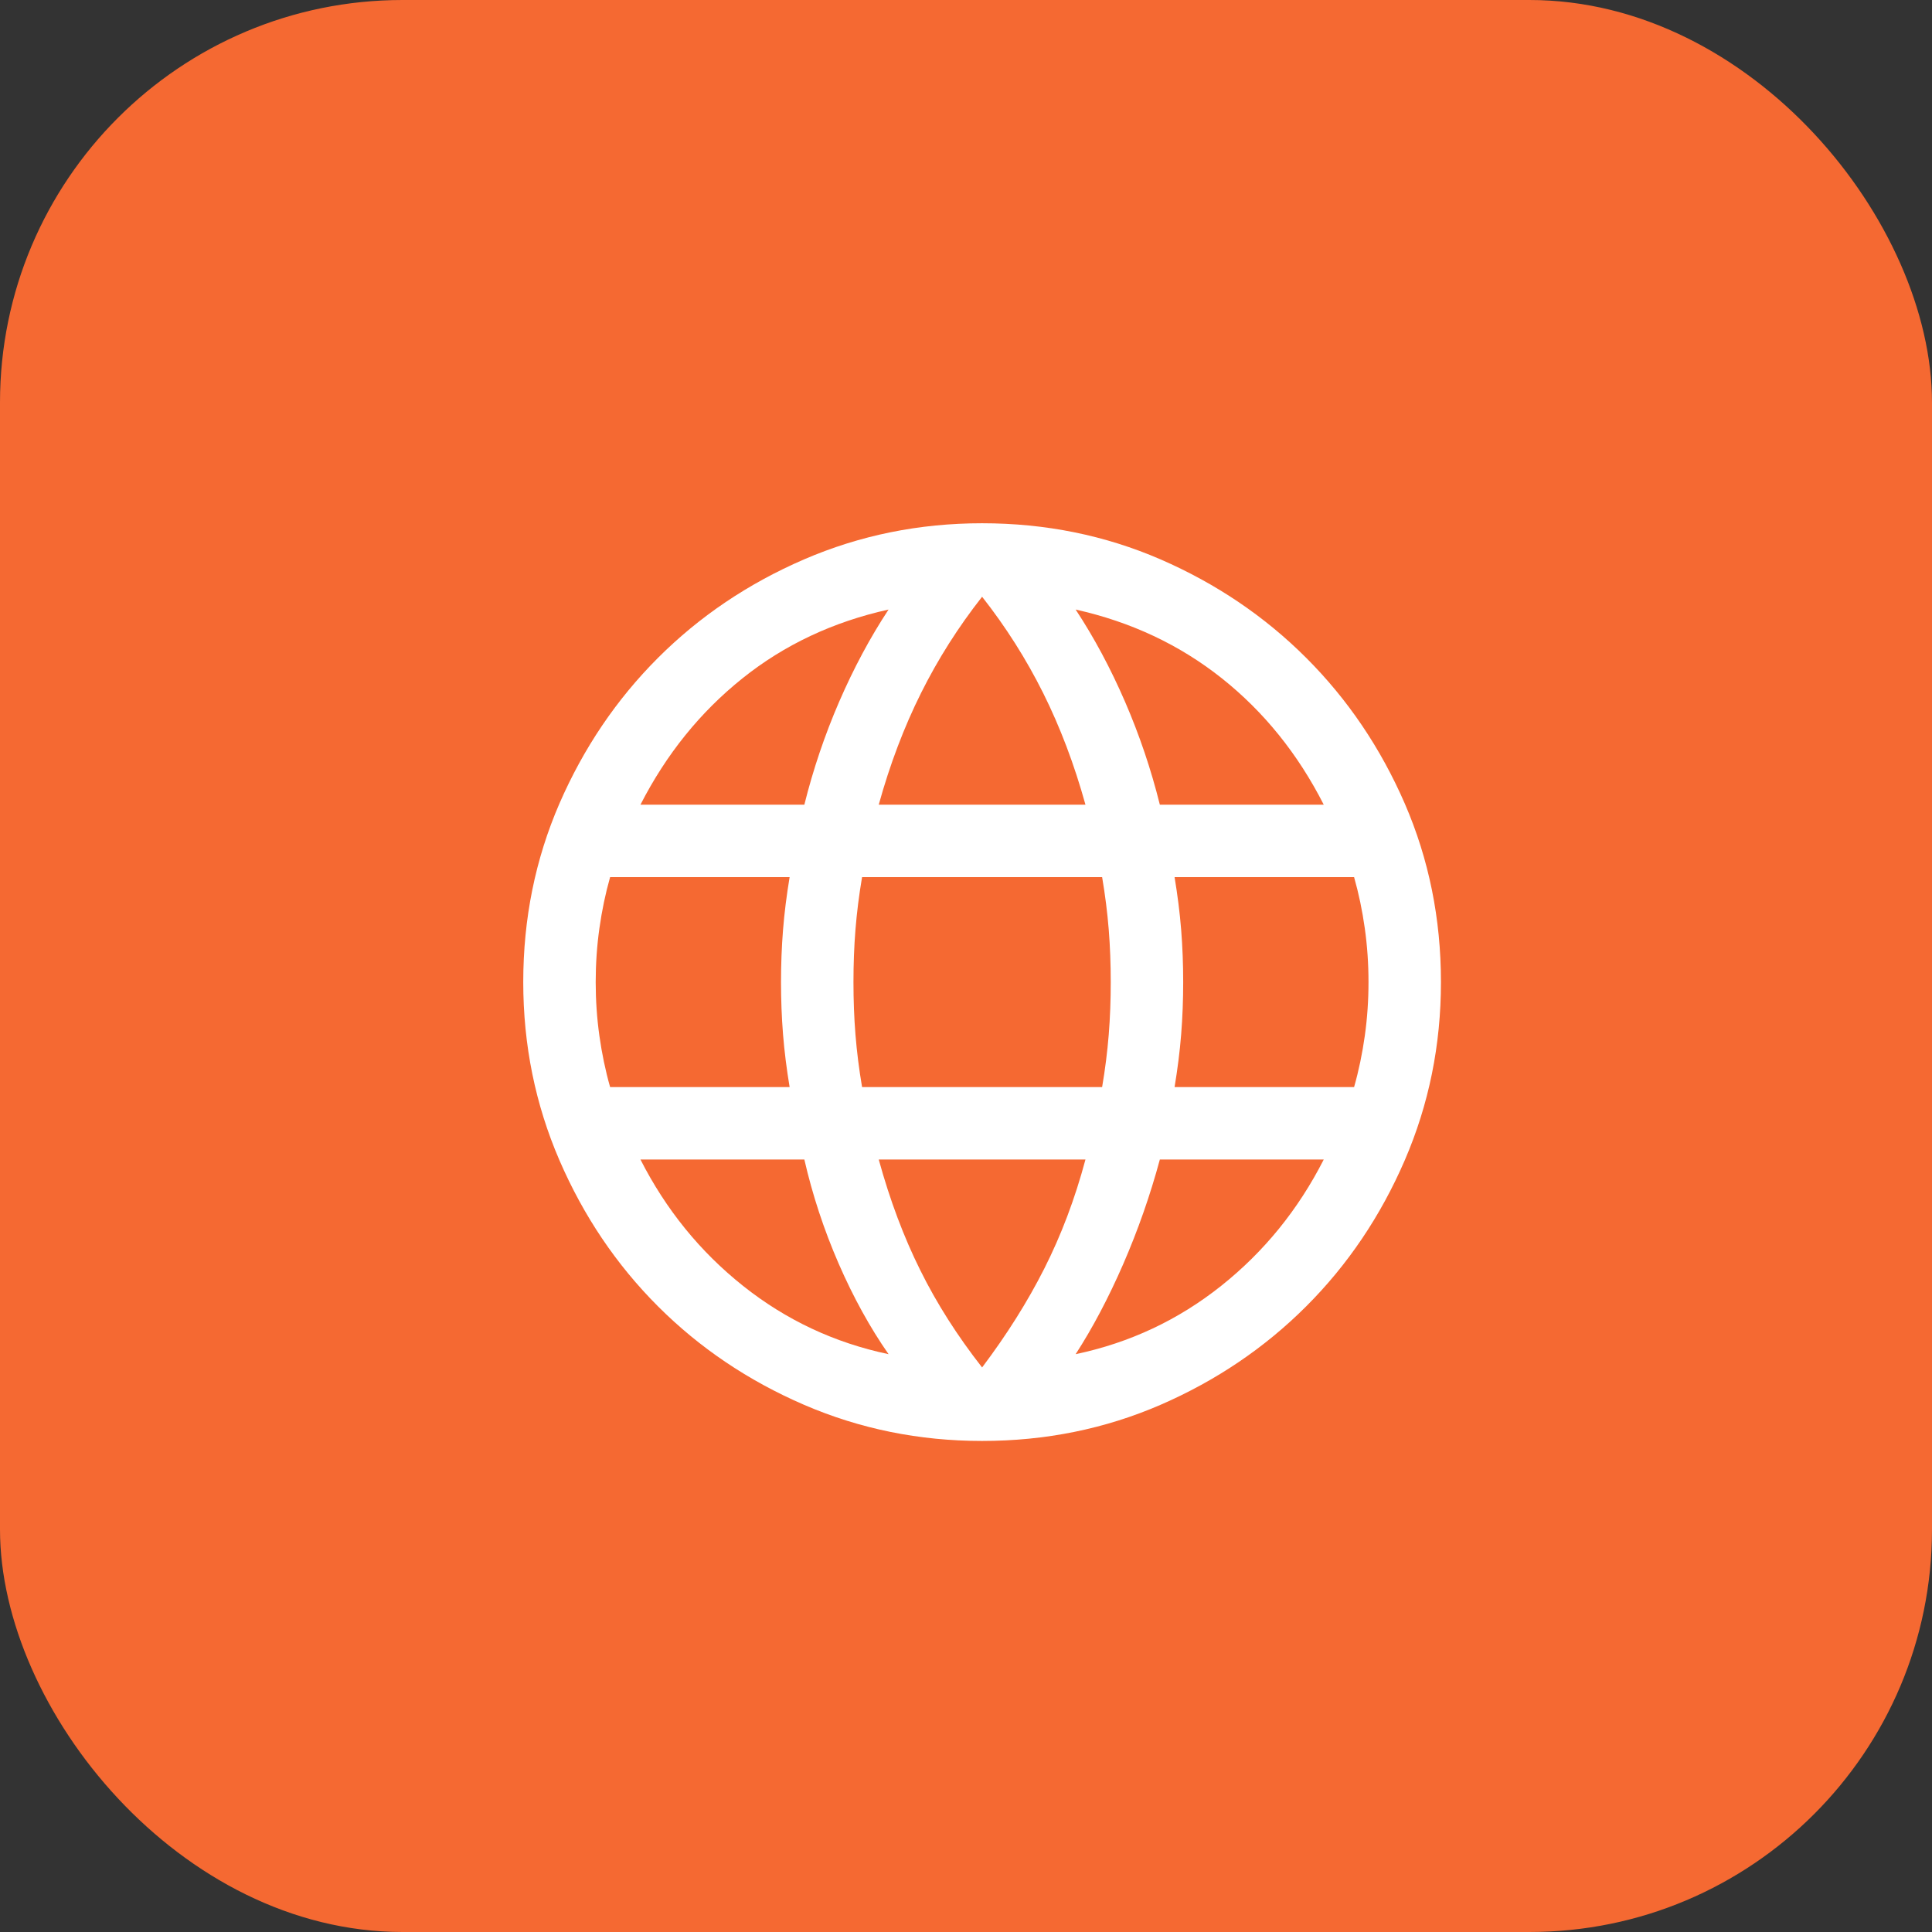 <?xml version="1.0" encoding="UTF-8"?> <svg xmlns="http://www.w3.org/2000/svg" width="24" height="24" viewBox="0 0 24 24" fill="none"><rect x="0" y="0" width="24" height="24" fill="#333333" stroke="none"/><rect width="24" height="24" rx="5" fill="#F56932"></rect><mask id="mask0_358_78628" style="mask-type:alpha" maskUnits="userSpaceOnUse" x="5" y="5" width="15" height="15"><rect x="5" y="5" width="14.4" height="14.4" fill="#D9D9D9"></rect></mask><g mask="url(#mask0_358_78628)"><path d="M12.2 17.9C11.418 17.9 10.681 17.75 9.988 17.451C9.294 17.151 8.689 16.743 8.173 16.227C7.657 15.711 7.249 15.106 6.949 14.412C6.65 13.719 6.5 12.982 6.5 12.2C6.5 11.412 6.65 10.673 6.949 9.983C7.249 9.293 7.657 8.689 8.173 8.173C8.689 7.657 9.294 7.249 9.988 6.949C10.681 6.65 11.418 6.5 12.2 6.5C12.988 6.5 13.727 6.65 14.417 6.949C15.107 7.249 15.711 7.657 16.227 8.173C16.743 8.689 17.151 9.293 17.451 9.983C17.75 10.673 17.9 11.412 17.9 12.2C17.9 12.982 17.75 13.719 17.451 14.412C17.151 15.106 16.743 15.711 16.227 16.227C15.711 16.743 15.107 17.151 14.417 17.451C13.727 17.75 12.988 17.9 12.2 17.9ZM12.2 16.987C12.506 16.581 12.764 16.172 12.973 15.758C13.182 15.345 13.353 14.894 13.484 14.404H10.916C11.055 14.909 11.227 15.368 11.433 15.781C11.638 16.195 11.894 16.596 12.2 16.987ZM11.038 16.822C10.808 16.492 10.601 16.117 10.418 15.697C10.235 15.276 10.093 14.845 9.992 14.404H7.956C8.273 15.027 8.698 15.55 9.231 15.974C9.764 16.398 10.367 16.681 11.038 16.822ZM13.362 16.822C14.033 16.681 14.636 16.398 15.169 15.974C15.702 15.55 16.127 15.027 16.444 14.404H14.408C14.288 14.849 14.136 15.282 13.953 15.703C13.77 16.123 13.573 16.496 13.362 16.822ZM7.579 13.504H9.809C9.772 13.281 9.744 13.062 9.727 12.848C9.71 12.634 9.702 12.418 9.702 12.2C9.702 11.982 9.71 11.766 9.727 11.552C9.744 11.338 9.772 11.119 9.809 10.896H7.579C7.521 11.1 7.477 11.312 7.446 11.532C7.415 11.752 7.4 11.975 7.4 12.2C7.4 12.425 7.415 12.648 7.446 12.868C7.477 13.088 7.521 13.3 7.579 13.504ZM10.709 13.504H13.691C13.729 13.281 13.756 13.064 13.773 12.854C13.79 12.643 13.798 12.425 13.798 12.2C13.798 11.975 13.79 11.757 13.773 11.546C13.756 11.336 13.729 11.119 13.691 10.896H10.709C10.671 11.119 10.644 11.336 10.627 11.546C10.61 11.757 10.602 11.975 10.602 12.2C10.602 12.425 10.61 12.643 10.627 12.854C10.644 13.064 10.671 13.281 10.709 13.504ZM14.591 13.504H16.821C16.879 13.3 16.923 13.088 16.954 12.868C16.985 12.648 17 12.425 17 12.2C17 11.975 16.985 11.752 16.954 11.532C16.923 11.312 16.879 11.1 16.821 10.896H14.591C14.628 11.119 14.656 11.338 14.673 11.552C14.69 11.766 14.698 11.982 14.698 12.2C14.698 12.418 14.69 12.634 14.673 12.848C14.656 13.062 14.628 13.281 14.591 13.504ZM14.408 9.996H16.444C16.123 9.365 15.701 8.842 15.178 8.426C14.654 8.01 14.049 7.725 13.362 7.572C13.592 7.921 13.796 8.303 13.976 8.718C14.155 9.132 14.299 9.558 14.408 9.996ZM10.916 9.996H13.484C13.345 9.495 13.17 9.033 12.959 8.61C12.748 8.187 12.495 7.788 12.2 7.413C11.905 7.788 11.652 8.187 11.441 8.61C11.23 9.033 11.055 9.495 10.916 9.996ZM7.956 9.996H9.992C10.101 9.558 10.245 9.132 10.424 8.718C10.604 8.303 10.808 7.921 11.038 7.572C10.347 7.725 9.741 8.011 9.22 8.429C8.698 8.847 8.277 9.369 7.956 9.996Z" fill="white"></path></g></svg> 